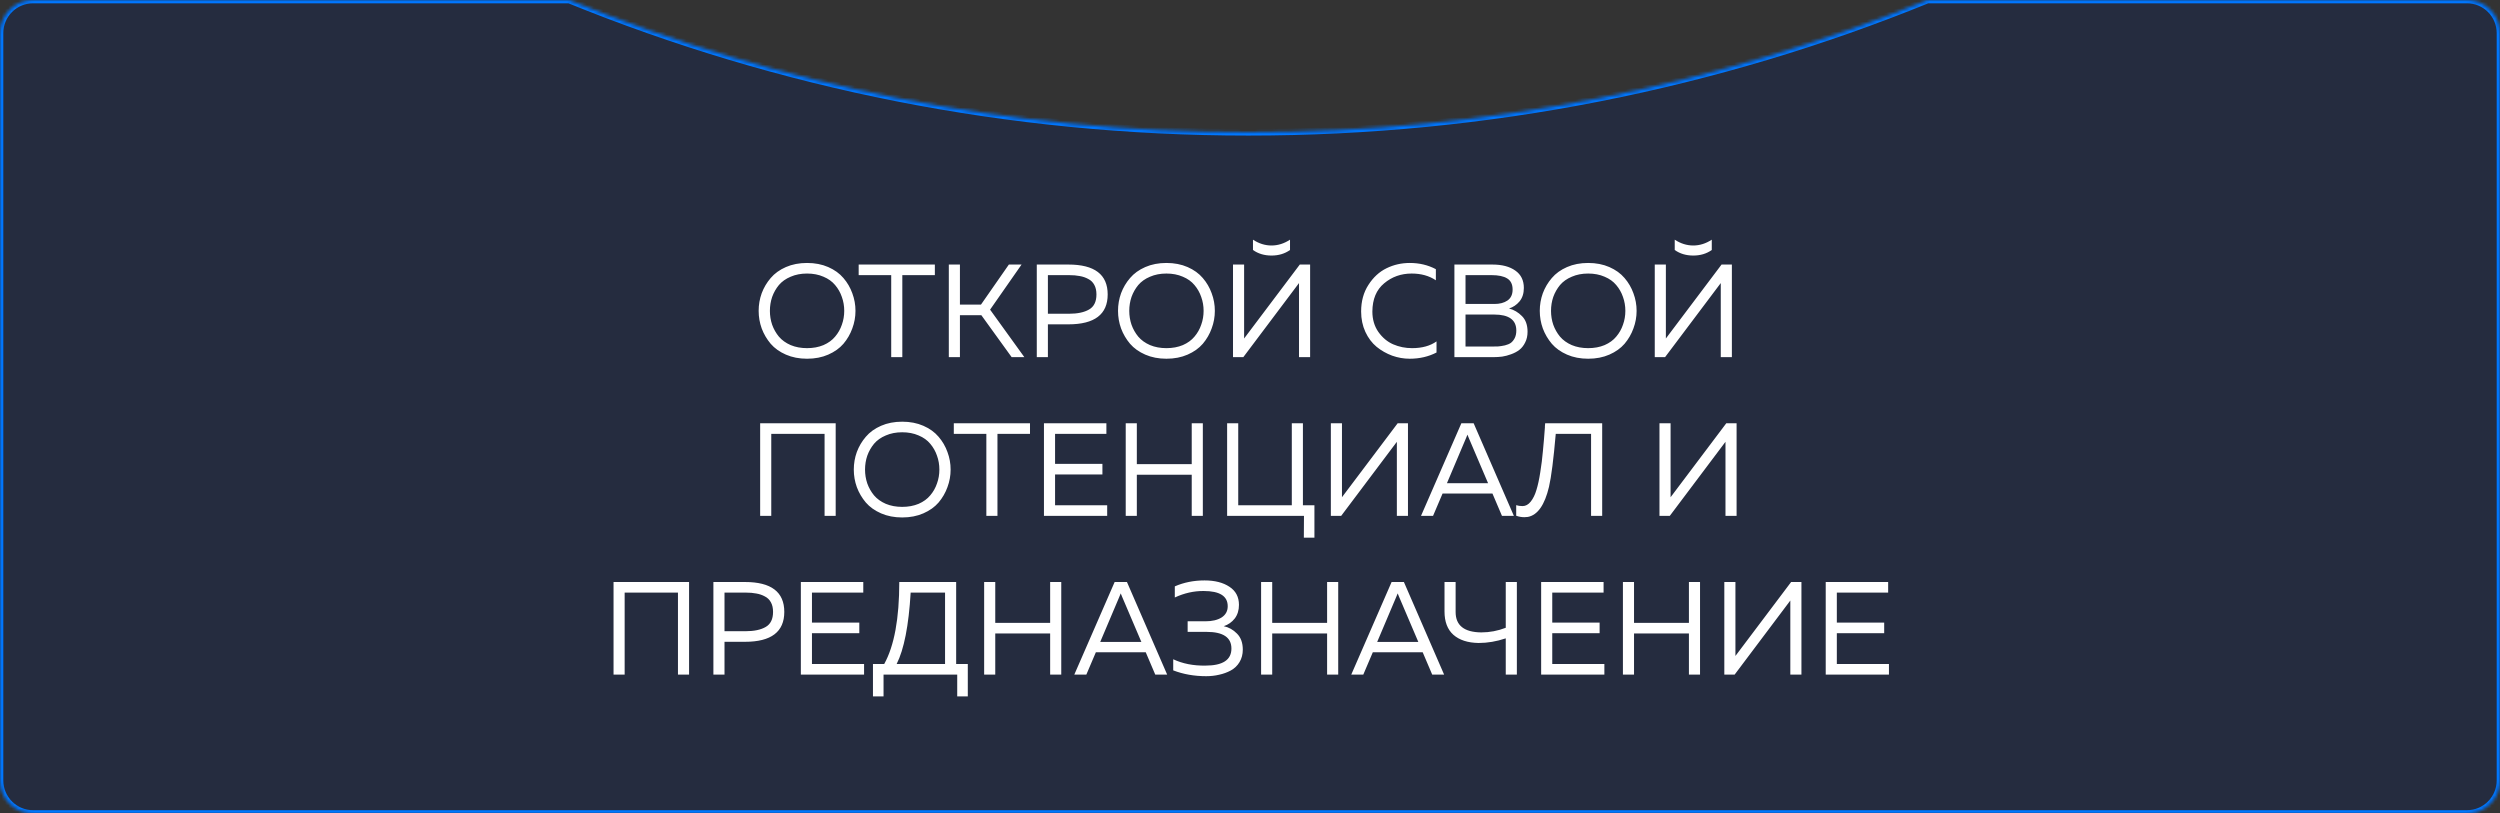 <?xml version="1.0" encoding="UTF-8"?> <svg xmlns="http://www.w3.org/2000/svg" width="756" height="246" viewBox="0 0 756 246" fill="none"><rect x="0" y="0" width="756" height="246" fill="#333333" stroke="none"/><mask id="path-1-inside-1_1288_34" fill="white"><path fill-rule="evenodd" clip-rule="evenodd" d="M172.078 -0.001H10C4.477 -0.001 0 4.476 0 9.999V235.999C0 241.522 4.477 245.999 10 245.999H746C751.523 245.999 756 241.522 756 235.999V9.999C756 4.476 751.523 -0.001 746 -0.001H582.922C519.518 25.791 450.168 40 377.5 40C304.832 40 235.482 25.791 172.078 -0.001Z"></path></mask><path fill-rule="evenodd" clip-rule="evenodd" d="M172.078 -0.001H10C4.477 -0.001 0 4.476 0 9.999V235.999C0 241.522 4.477 245.999 10 245.999H746C751.523 245.999 756 241.522 756 235.999V9.999C756 4.476 751.523 -0.001 746 -0.001H582.922C519.518 25.791 450.168 40 377.5 40C304.832 40 235.482 25.791 172.078 -0.001Z" fill="#18274C" fill-opacity="0.5"></path><path d="M172.078 -0.001L172.455 -0.927L172.274 -1.001H172.078V-0.001ZM582.922 -0.001V-1.001H582.726L582.545 -0.927L582.922 -0.001ZM10 0.999H172.078V-1.001H10V0.999ZM1 9.999C1 5.028 5.029 0.999 10 0.999V-1.001C3.925 -1.001 -1 3.924 -1 9.999H1ZM1 235.999V9.999H-1V235.999H1ZM10 244.999C5.029 244.999 1 240.97 1 235.999H-1C-1 242.074 3.925 246.999 10 246.999V244.999ZM746 244.999H10V246.999H746V244.999ZM755 235.999C755 240.97 750.971 244.999 746 244.999V246.999C752.075 246.999 757 242.074 757 235.999H755ZM755 9.999V235.999H757V9.999H755ZM746 0.999C750.971 0.999 755 5.028 755 9.999H757C757 3.924 752.075 -1.001 746 -1.001V0.999ZM582.922 0.999H746V-1.001H582.922V0.999ZM582.545 -0.927C519.259 24.817 450.037 39 377.5 39V41C450.3 41 519.777 26.765 583.299 0.925L582.545 -0.927ZM377.5 39C304.963 39 235.741 24.817 172.455 -0.927L171.701 0.925C235.223 26.765 304.7 41 377.5 41V39Z" fill="#0077FF" mask="url(#path-1-inside-1_1288_34)"></path><path d="M230.337 99.319C229.724 97.612 229.417 95.839 229.417 93.999C229.417 92.159 229.724 90.386 230.337 88.679C230.977 86.972 231.884 85.439 233.057 84.079C234.231 82.692 235.764 81.586 237.657 80.759C239.551 79.932 241.684 79.519 244.057 79.519C246.431 79.519 248.564 79.932 250.457 80.759C252.351 81.586 253.884 82.692 255.057 84.079C256.231 85.439 257.124 86.972 257.737 88.679C258.377 90.386 258.697 92.159 258.697 93.999C258.697 95.839 258.377 97.612 257.737 99.319C257.124 101.026 256.231 102.572 255.057 103.959C253.884 105.319 252.351 106.412 250.457 107.239C248.564 108.066 246.431 108.479 244.057 108.479C241.684 108.479 239.551 108.066 237.657 107.239C235.764 106.412 234.231 105.319 233.057 103.959C231.884 102.572 230.977 101.026 230.337 99.319ZM254.577 98.199C255.057 96.866 255.297 95.466 255.297 93.999C255.297 92.532 255.057 91.132 254.577 89.799C254.124 88.466 253.444 87.266 252.537 86.199C251.657 85.132 250.484 84.292 249.017 83.679C247.551 83.039 245.897 82.719 244.057 82.719C242.217 82.719 240.564 83.039 239.097 83.679C237.631 84.292 236.444 85.132 235.537 86.199C234.657 87.266 233.977 88.466 233.497 89.799C233.044 91.132 232.817 92.532 232.817 93.999C232.817 95.466 233.044 96.866 233.497 98.199C233.977 99.532 234.657 100.732 235.537 101.799C236.444 102.866 237.631 103.719 239.097 104.359C240.564 104.972 242.217 105.279 244.057 105.279C245.897 105.279 247.551 104.972 249.017 104.359C250.484 103.719 251.657 102.866 252.537 101.799C253.444 100.732 254.124 99.532 254.577 98.199ZM259.662 79.999H282.702V83.199H272.862V107.999H269.502V83.199H259.662V79.999ZM290.282 107.999H286.922V79.999H290.282V92.119H296.642L305.082 79.999H308.922L299.402 93.639L309.762 107.999H305.922L296.762 95.319H290.282V107.999ZM313.524 79.999H323.084C331.004 79.999 334.964 83.012 334.964 89.039C334.964 95.066 331.004 98.079 323.084 98.079H316.884V107.999H313.524V79.999ZM331.564 89.039C331.564 87.892 331.35 86.932 330.924 86.159C330.497 85.359 329.884 84.759 329.084 84.359C328.31 83.932 327.457 83.639 326.524 83.479C325.59 83.292 324.497 83.199 323.244 83.199H316.884V94.879H323.244C325.83 94.879 327.857 94.452 329.324 93.599C330.817 92.746 331.564 91.226 331.564 89.039ZM339.009 99.319C338.396 97.612 338.089 95.839 338.089 93.999C338.089 92.159 338.396 90.386 339.009 88.679C339.649 86.972 340.556 85.439 341.729 84.079C342.902 82.692 344.436 81.586 346.329 80.759C348.222 79.932 350.356 79.519 352.729 79.519C355.102 79.519 357.236 79.932 359.129 80.759C361.022 81.586 362.556 82.692 363.729 84.079C364.902 85.439 365.796 86.972 366.409 88.679C367.049 90.386 367.369 92.159 367.369 93.999C367.369 95.839 367.049 97.612 366.409 99.319C365.796 101.026 364.902 102.572 363.729 103.959C362.556 105.319 361.022 106.412 359.129 107.239C357.236 108.066 355.102 108.479 352.729 108.479C350.356 108.479 348.222 108.066 346.329 107.239C344.436 106.412 342.902 105.319 341.729 103.959C340.556 102.572 339.649 101.026 339.009 99.319ZM363.249 98.199C363.729 96.866 363.969 95.466 363.969 93.999C363.969 92.532 363.729 91.132 363.249 89.799C362.796 88.466 362.116 87.266 361.209 86.199C360.329 85.132 359.156 84.292 357.689 83.679C356.222 83.039 354.569 82.719 352.729 82.719C350.889 82.719 349.236 83.039 347.769 83.679C346.302 84.292 345.116 85.132 344.209 86.199C343.329 87.266 342.649 88.466 342.169 89.799C341.716 91.132 341.489 92.532 341.489 93.999C341.489 95.466 341.716 96.866 342.169 98.199C342.649 99.532 343.329 100.732 344.209 101.799C345.116 102.866 346.302 103.719 347.769 104.359C349.236 104.972 350.889 105.279 352.729 105.279C354.569 105.279 356.222 104.972 357.689 104.359C359.156 103.719 360.329 102.866 361.209 101.799C362.116 100.732 362.796 99.532 363.249 98.199ZM392.82 107.999V87.999V85.599L375.98 107.999H372.86V79.999H376.22V99.959V102.359L393.06 79.999H396.18V107.999H392.82ZM390.1 75.599V72.479C388.313 73.652 386.446 74.239 384.5 74.239C382.553 74.239 380.686 73.652 378.9 72.479V75.599C380.473 76.719 382.34 77.279 384.5 77.279C386.66 77.279 388.526 76.719 390.1 75.599ZM411.605 94.199C411.605 91.106 412.338 88.426 413.805 86.159C415.271 83.866 417.098 82.186 419.285 81.119C421.471 80.052 423.818 79.519 426.325 79.519C429.205 79.519 431.831 80.146 434.205 81.399V84.759C432.178 83.399 429.738 82.719 426.885 82.719C423.685 82.719 420.911 83.706 418.565 85.679C416.218 87.626 415.031 90.466 415.005 94.199C415.005 96.572 415.605 98.626 416.805 100.359C418.031 102.092 419.525 103.346 421.285 104.119C423.071 104.892 424.978 105.279 427.005 105.279C430.018 105.279 432.485 104.599 434.405 103.239V106.599C431.978 107.852 429.271 108.479 426.285 108.479C424.498 108.479 422.738 108.172 421.005 107.559C419.271 106.919 417.698 106.026 416.285 104.879C414.871 103.706 413.738 102.199 412.885 100.359C412.031 98.492 411.605 96.439 411.605 94.199ZM439.813 79.999H451.293C454.226 79.999 456.546 80.612 458.253 81.839C459.959 83.039 460.813 84.786 460.813 87.079C460.813 88.732 460.373 90.092 459.493 91.159C458.613 92.199 457.559 92.906 456.333 93.279C457.826 93.679 459.133 94.452 460.253 95.599C461.373 96.719 461.933 98.292 461.933 100.319C461.933 101.546 461.693 102.626 461.213 103.559C460.759 104.492 460.173 105.239 459.453 105.799C458.759 106.332 457.933 106.772 456.973 107.119C456.039 107.466 455.133 107.706 454.253 107.839C453.399 107.946 452.519 107.999 451.613 107.999H439.813V79.999ZM458.533 99.959C458.533 96.732 456.306 95.119 451.853 95.119H443.173V104.799H450.933C451.786 104.799 452.506 104.786 453.093 104.759C453.679 104.706 454.346 104.599 455.093 104.439C455.839 104.252 456.439 103.999 456.893 103.679C457.346 103.332 457.733 102.852 458.053 102.239C458.373 101.599 458.533 100.839 458.533 99.959ZM457.413 87.559C457.413 85.986 456.866 84.866 455.773 84.199C454.706 83.532 453.119 83.199 451.013 83.199H443.173V91.919H451.933C453.533 91.919 454.839 91.572 455.853 90.879C456.893 90.159 457.413 89.052 457.413 87.559ZM466.548 99.319C465.935 97.612 465.628 95.839 465.628 93.999C465.628 92.159 465.935 90.386 466.548 88.679C467.188 86.972 468.095 85.439 469.268 84.079C470.441 82.692 471.975 81.586 473.868 80.759C475.761 79.932 477.895 79.519 480.268 79.519C482.641 79.519 484.775 79.932 486.668 80.759C488.561 81.586 490.095 82.692 491.268 84.079C492.441 85.439 493.335 86.972 493.948 88.679C494.588 90.386 494.908 92.159 494.908 93.999C494.908 95.839 494.588 97.612 493.948 99.319C493.335 101.026 492.441 102.572 491.268 103.959C490.095 105.319 488.561 106.412 486.668 107.239C484.775 108.066 482.641 108.479 480.268 108.479C477.895 108.479 475.761 108.066 473.868 107.239C471.975 106.412 470.441 105.319 469.268 103.959C468.095 102.572 467.188 101.026 466.548 99.319ZM490.788 98.199C491.268 96.866 491.508 95.466 491.508 93.999C491.508 92.532 491.268 91.132 490.788 89.799C490.335 88.466 489.655 87.266 488.748 86.199C487.868 85.132 486.695 84.292 485.228 83.679C483.761 83.039 482.108 82.719 480.268 82.719C478.428 82.719 476.775 83.039 475.308 83.679C473.841 84.292 472.655 85.132 471.748 86.199C470.868 87.266 470.188 88.466 469.708 89.799C469.255 91.132 469.028 92.532 469.028 93.999C469.028 95.466 469.255 96.866 469.708 98.199C470.188 99.532 470.868 100.732 471.748 101.799C472.655 102.866 473.841 103.719 475.308 104.359C476.775 104.972 478.428 105.279 480.268 105.279C482.108 105.279 483.761 104.972 485.228 104.359C486.695 103.719 487.868 102.866 488.748 101.799C489.655 100.732 490.335 99.532 490.788 98.199ZM520.359 107.999V87.999V85.599L503.519 107.999H500.399V79.999H503.759V99.959V102.359L520.599 79.999H523.719V107.999H520.359ZM517.639 75.599V72.479C515.852 73.652 513.985 74.239 512.039 74.239C510.092 74.239 508.225 73.652 506.439 72.479V75.599C508.012 76.719 509.879 77.279 512.039 77.279C514.199 77.279 516.065 76.719 517.639 75.599ZM233.231 155.999H229.871V127.999H252.711V155.999H249.351V131.199H233.231V155.999ZM259.107 147.319C258.493 145.612 258.187 143.839 258.187 141.999C258.187 140.159 258.493 138.386 259.107 136.679C259.747 134.972 260.653 133.439 261.827 132.079C263 130.692 264.533 129.586 266.427 128.759C268.32 127.932 270.453 127.519 272.827 127.519C275.2 127.519 277.333 127.932 279.227 128.759C281.12 129.586 282.653 130.692 283.827 132.079C285 133.439 285.893 134.972 286.507 136.679C287.147 138.386 287.467 140.159 287.467 141.999C287.467 143.839 287.147 145.612 286.507 147.319C285.893 149.026 285 150.572 283.827 151.959C282.653 153.319 281.12 154.412 279.227 155.239C277.333 156.066 275.2 156.479 272.827 156.479C270.453 156.479 268.32 156.066 266.427 155.239C264.533 154.412 263 153.319 261.827 151.959C260.653 150.572 259.747 149.026 259.107 147.319ZM283.347 146.199C283.827 144.866 284.067 143.466 284.067 141.999C284.067 140.532 283.827 139.132 283.347 137.799C282.893 136.466 282.213 135.266 281.307 134.199C280.427 133.132 279.253 132.292 277.787 131.679C276.32 131.039 274.667 130.719 272.827 130.719C270.987 130.719 269.333 131.039 267.867 131.679C266.4 132.292 265.213 133.132 264.307 134.199C263.427 135.266 262.747 136.466 262.267 137.799C261.813 139.132 261.587 140.532 261.587 141.999C261.587 143.466 261.813 144.866 262.267 146.199C262.747 147.532 263.427 148.732 264.307 149.799C265.213 150.866 266.4 151.719 267.867 152.359C269.333 152.972 270.987 153.279 272.827 153.279C274.667 153.279 276.32 152.972 277.787 152.359C279.253 151.719 280.427 150.866 281.307 149.799C282.213 148.732 282.893 147.532 283.347 146.199ZM288.431 127.999H311.471V131.199H301.631V155.999H298.271V131.199H288.431V127.999ZM315.692 127.999H334.572V131.199H319.052V140.279H333.372V143.479H319.052V152.799H334.812V155.999H315.692V127.999ZM360.378 127.999H363.738V155.999H360.378V143.559H343.778V155.999H340.418V127.999H343.778V140.359H360.378V127.999ZM397.482 162.599H394.282L394.322 155.999H371.082V127.999H374.442V152.799H390.642V127.999H394.002V152.799H397.482V162.599ZM425.77 155.999H422.41V135.999V133.599L405.57 155.999H402.45V127.999H405.81V147.959V150.359L422.65 127.999H425.77V155.999ZM433.354 155.999H429.714L441.914 127.999H445.634L457.794 155.999H454.194L451.314 149.239H436.234L433.354 155.999ZM443.314 132.519L437.554 146.119H449.994L444.194 132.519C444.14 132.386 443.994 132.026 443.754 131.439C443.514 132.052 443.367 132.412 443.314 132.519ZM467.26 127.999H484.5V155.999H481.14V131.199H470.46C469.793 138.879 469.113 144.212 468.42 147.199C467.113 152.719 464.98 155.759 462.02 156.319C461.7 156.372 461.353 156.399 460.98 156.399C460.127 156.399 459.3 156.252 458.5 155.959V152.759C459.033 152.946 459.673 153.039 460.42 153.039C461.353 153.039 462.18 152.586 462.9 151.679C463.62 150.772 464.193 149.599 464.62 148.159C465.073 146.692 465.46 144.906 465.78 142.799C466.127 140.666 466.393 138.519 466.58 136.359C466.793 134.199 466.993 131.826 467.18 129.239C467.18 129.052 467.18 128.919 467.18 128.839C467.207 128.732 467.22 128.599 467.22 128.439C467.247 128.279 467.26 128.132 467.26 127.999ZM525.145 155.999H521.785V135.999V133.599L504.945 155.999H501.825V127.999H505.185V147.959V150.359L522.025 127.999H525.145V155.999ZM188.895 203.999H185.535V175.999H208.375V203.999H205.015V179.199H188.895V203.999ZM215.731 175.999H225.291C233.211 175.999 237.171 179.012 237.171 185.039C237.171 191.066 233.211 194.079 225.291 194.079H219.091V203.999H215.731V175.999ZM233.771 185.039C233.771 183.892 233.557 182.932 233.131 182.159C232.704 181.359 232.091 180.759 231.291 180.359C230.517 179.932 229.664 179.639 228.731 179.479C227.797 179.292 226.704 179.199 225.451 179.199H219.091V190.879H225.451C228.037 190.879 230.064 190.452 231.531 189.599C233.024 188.746 233.771 187.226 233.771 185.039ZM242.176 175.999H261.056V179.199H245.536V188.279H259.856V191.479H245.536V200.799H261.296V203.999H242.176V175.999ZM267.183 210.599H263.983V200.799H267.383C270.423 195.306 271.943 187.039 271.943 175.999H289.143V200.799H292.663V210.599H289.463V203.999H267.183V210.599ZM275.383 179.199C274.796 189.172 273.383 196.372 271.143 200.799H285.783V179.199H275.383ZM317.566 175.999H320.926V203.999H317.566V191.559H300.966V203.999H297.606V175.999H300.966V188.359H317.566V175.999ZM328.51 203.999H324.87L337.07 175.999H340.79L352.95 203.999H349.35L346.47 197.239H331.39L328.51 203.999ZM338.47 180.519L332.71 194.119H345.15L339.35 180.519C339.297 180.386 339.15 180.026 338.91 179.439C338.67 180.052 338.523 180.412 338.47 180.519ZM375.822 196.439C375.822 197.879 375.488 199.146 374.822 200.239C374.182 201.306 373.302 202.146 372.182 202.759C371.088 203.346 369.915 203.772 368.662 204.039C367.435 204.332 366.128 204.479 364.742 204.479C361.142 204.479 357.822 203.892 354.782 202.719V199.359C357.608 200.692 360.848 201.332 364.502 201.279C369.755 201.279 372.382 199.559 372.382 196.119C372.382 192.759 369.875 191.079 364.862 191.079H359.142V187.879H364.502C366.555 187.879 368.195 187.492 369.422 186.719C370.648 185.919 371.262 184.786 371.262 183.319C371.262 180.252 368.835 178.719 363.982 178.719C361.048 178.692 358.142 179.346 355.262 180.679V177.319C358.008 176.119 361.008 175.519 364.262 175.519C367.355 175.519 369.862 176.159 371.782 177.439C373.702 178.692 374.662 180.519 374.662 182.919C374.662 184.546 374.235 185.919 373.382 187.039C372.528 188.132 371.422 188.906 370.062 189.359C371.582 189.679 372.915 190.426 374.062 191.599C375.235 192.772 375.822 194.386 375.822 196.439ZM401.316 175.999H404.676V203.999H401.316V191.559H384.716V203.999H381.356V175.999H384.716V188.359H401.316V175.999ZM412.26 203.999H408.62L420.82 175.999H424.54L436.7 203.999H433.1L430.22 197.239H415.14L412.26 203.999ZM422.22 180.519L416.46 194.119H428.9L423.1 180.519C423.047 180.386 422.9 180.026 422.66 179.439C422.42 180.052 422.273 180.412 422.22 180.519ZM458.7 203.999H455.34V193.039C452.567 193.972 449.834 194.439 447.14 194.439C443.86 194.386 441.314 193.559 439.5 191.959C437.714 190.359 436.82 188.012 436.82 184.919V175.999H440.18V185.079C440.18 189.132 442.767 191.186 447.94 191.239C450.474 191.239 452.94 190.772 455.34 189.839V175.999H458.7V203.999ZM466.043 175.999H484.923V179.199H469.403V188.279H483.723V191.479H469.403V200.799H485.163V203.999H466.043V175.999ZM510.73 175.999H514.09V203.999H510.73V191.559H494.13V203.999H490.77V175.999H494.13V188.359H510.73V175.999ZM544.754 203.999H541.394V183.999V181.599L524.554 203.999H521.434V175.999H524.794V195.959V198.359L541.634 175.999H544.754V203.999ZM552.098 175.999H570.978V179.199H555.458V188.279H569.778V191.479H555.458V200.799H571.218V203.999H552.098V175.999Z" fill="white"></path></svg> 